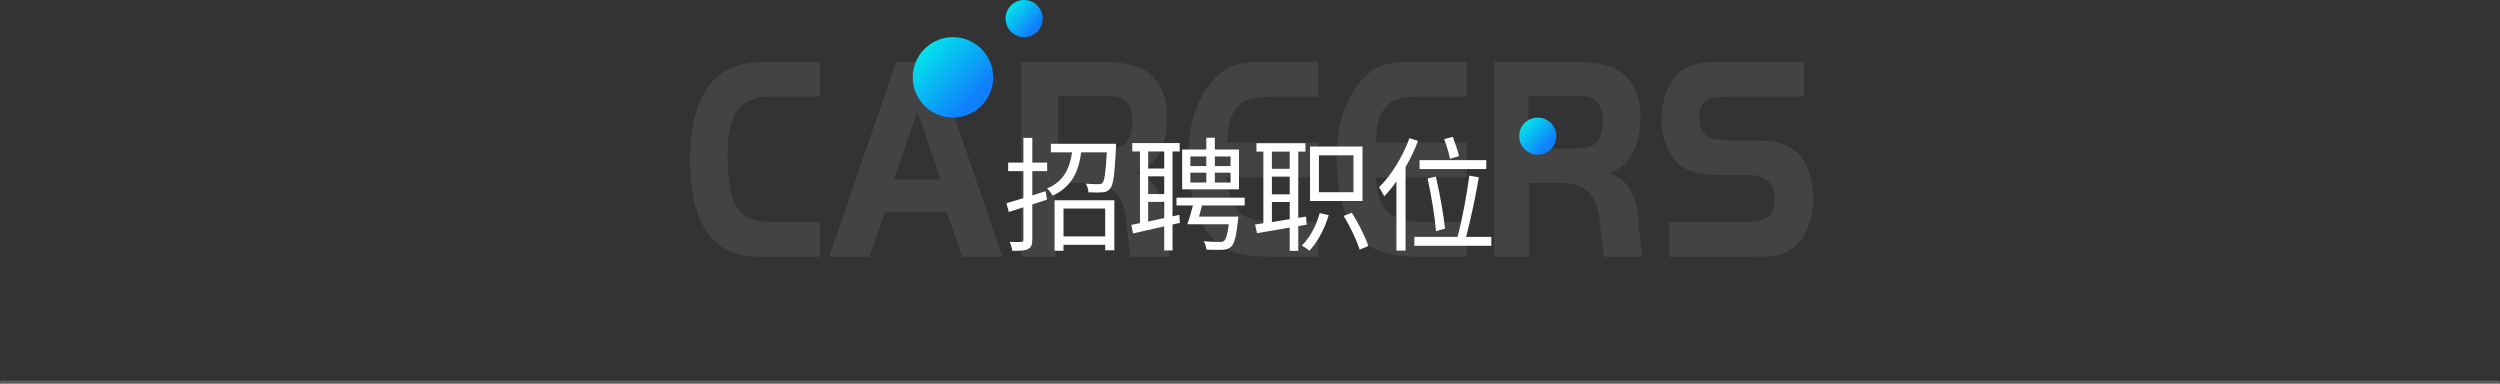 <?xml version="1.0" encoding="UTF-8"?>
<svg width="808px" height="124px" viewBox="0 0 808 124" version="1.1" xmlns="http://www.w3.org/2000/svg" xmlns:xlink="http://www.w3.org/1999/xlink">
    <rect x="0" y="0" width="808" height="124" fill="#333333" stroke="none"/>
    <!-- Generator: Sketch 53 (72520) - https://sketchapp.com -->
    <title>Group 3</title>
    <desc>Created with Sketch.</desc>
    <defs>
        <linearGradient x1="78.834%" y1="73.972%" x2="7.45%" y2="7.945%" id="linearGradient-1">
            <stop stop-color="#107FFC" offset="0%"></stop>
            <stop stop-color="#00EEEA" offset="100%"></stop>
        </linearGradient>
    </defs>
    <g id="Page-1" stroke="none" stroke-width="1" fill="none" fill-rule="evenodd">
        <g id="12.9″-iPad-Pro" transform="translate(-280, -1101)">
            <g id="Group-3" transform="translate(280, 1101)">
                <path d="M265,71.76 L265,83 L246.978,83 C243.575,83 240.971,82.78 239.166,82.339 C232.823,80.828 228.311,76.514 225.63,69.399 C223.877,64.613 223,58.694 223,51.642 C223,43.204 224.341,36.34 227.022,31.051 C228.982,27.21 231.599,24.408 234.873,22.645 C238.147,20.882 242.363,20 247.519,20 L265,20 L265,31.24 L248.757,31.24 C243.858,31.24 240.274,32.846 238.006,36.057 C236.098,38.702 235.144,43.487 235.144,50.414 C235.144,59.733 236.613,65.841 239.552,68.738 C241.615,70.753 244.838,71.76 249.221,71.76 L265,71.76 Z M268,83 L289.617,20 L302.383,20 L324,83 L310.999,83 L305.908,68.454 L286.092,68.454 L281.001,83 L268,83 Z M296.5,36 L289,58 L304,58 L296.5,36 Z M341.174,59.103 L341.174,83 L330,83 L330,20 L355.652,20 C362.997,20 368.111,21.133 370.997,23.4 C372.99,24.912 374.525,26.911 375.6,29.398 C376.675,31.885 377.213,34.609 377.213,37.568 C377.213,43.55 375.954,48.178 373.436,51.453 C371.862,53.405 369.79,54.885 367.22,55.892 C369.266,56.774 370.813,57.702 371.862,58.678 C372.911,59.654 373.856,61.087 374.695,62.976 C375.325,64.487 375.784,65.936 376.072,67.321 C376.361,68.706 376.584,70.753 376.741,73.46 C377.056,77.994 377.475,81.174 378,83 L365.489,83 C365.121,81.552 364.728,78.561 364.308,74.027 C364.046,70.375 363.508,67.573 362.695,65.621 C361.882,63.669 360.662,62.126 359.036,60.993 C356.99,59.67 354.026,59.04 350.144,59.103 L341.174,59.103 Z M342,48 L357.815,48 C360.464,48 362.344,47.517 363.457,46.551 C365.152,45.134 366,42.655 366,39.114 C366,35.186 364.728,32.674 362.185,31.58 C361.285,31.193 359.828,31 357.815,31 L342,31 L342,48 Z M426,20 L426,31.24 L411.504,31.24 C407.743,31.24 405,31.555 403.276,32.184 C401.552,32.814 400.116,34.042 398.966,35.868 C398.183,37.127 397.647,38.387 397.36,39.646 C397.073,40.906 396.825,43.046 396.616,46.069 L426,46.069 L426,57.309 L396.616,57.309 C397.034,62.724 398.366,66.486 400.612,68.596 C402.858,70.705 406.672,71.76 412.052,71.76 L426,71.76 L426,83 L411.504,83 C407.586,83 404.138,82.717 401.16,82.15 C396.459,81.205 392.724,78.718 389.955,74.688 C385.985,68.895 384,61.056 384,51.169 C384,40.213 386.795,31.681 392.384,25.573 C394.317,23.495 396.368,22.046 398.535,21.228 C400.703,20.409 403.616,20 407.272,20 L426,20 Z M474,20 L474,31.24 L459.504,31.24 C455.743,31.24 453,31.555 451.276,32.184 C449.552,32.814 448.116,34.042 446.966,35.868 C446.183,37.127 445.647,38.387 445.36,39.646 C445.073,40.906 444.825,43.046 444.616,46.069 L474,46.069 L474,57.309 L444.616,57.309 C445.034,62.724 446.366,66.486 448.612,68.596 C450.858,70.705 454.672,71.76 460.052,71.76 L474,71.76 L474,83 L459.504,83 C455.586,83 452.138,82.717 449.16,82.15 C444.459,81.205 440.724,78.718 437.955,74.688 C433.985,68.895 432,61.056 432,51.169 C432,40.213 434.795,31.681 440.384,25.573 C442.317,23.495 444.368,22.046 446.535,21.228 C448.703,20.409 451.616,20 455.272,20 L474,20 Z M494.174,59.103 L494.174,83 L483,83 L483,20 L508.652,20 C515.997,20 521.111,21.133 523.997,23.4 C525.99,24.912 527.525,26.911 528.6,29.398 C529.675,31.885 530.213,34.609 530.213,37.568 C530.213,43.55 528.954,48.178 526.436,51.453 C524.862,53.405 522.79,54.885 520.22,55.892 C522.266,56.774 523.813,57.702 524.862,58.678 C525.911,59.654 526.856,61.087 527.695,62.976 C528.325,64.487 528.784,65.936 529.072,67.321 C529.361,68.706 529.584,70.753 529.741,73.46 C530.056,77.994 530.475,81.174 531,83 L518.489,83 C518.121,81.552 517.728,78.561 517.308,74.027 C517.046,70.375 516.508,67.573 515.695,65.621 C514.882,63.669 513.662,62.126 512.036,60.993 C509.99,59.67 507.026,59.04 503.144,59.103 L494.174,59.103 Z M494,48 L509.815,48 C512.464,48 514.344,47.517 515.457,46.551 C517.152,45.134 518,42.655 518,39.114 C518,35.186 516.728,32.674 514.185,31.58 C513.285,31.193 511.828,31 509.815,31 L494,31 L494,48 Z M539.427,83 L539.427,71.76 L563.3,71.76 C567.11,71.76 569.641,71.319 570.893,70.438 C572.719,69.115 573.633,67.132 573.633,64.487 C573.633,61.402 572.563,59.166 570.423,57.781 C569.223,56.963 567.292,56.553 564.631,56.553 L554.925,56.553 C549.028,56.553 544.775,55.262 542.166,52.681 C540.548,51.043 539.283,48.997 538.37,46.541 C537.457,44.085 537,41.441 537,38.607 C537,34.199 538.07,30.169 540.209,26.517 C542.297,22.991 545.636,20.913 550.228,20.283 C551.794,20.094 554.116,20 557.195,20 L583.104,20 L583.104,31.24 L559.7,31.24 C556.203,31.303 553.881,31.492 552.733,31.807 C550.385,32.499 549.211,34.64 549.211,38.229 C549.211,41.252 550.202,43.267 552.185,44.274 C553.49,45.03 555.682,45.408 558.76,45.408 L567.136,45.408 C571.415,45.408 574.598,45.849 576.685,46.73 C580.39,48.241 582.947,50.886 584.356,54.664 C585.452,57.687 586,60.93 586,64.393 C586,68.234 585.269,71.666 583.808,74.688 C581.773,78.97 578.72,81.552 574.65,82.433 C572.667,82.811 569.667,83 565.649,83 L539.427,83 Z" id="CAREERS" fill="#FFFFFF" fill-rule="nonzero" opacity="0.08"></path>
                <path d="M325,6 C325,2.686 327.686,0 331,0 C334.313,0 337,2.686 337,6 C337,7.416 336.509,8.716 335.689,9.743 C335.302,10.227 334.842,10.649 334.326,10.994 C333.373,11.63 332.23,12 331,12 C327.686,12 325,9.314 325,6 Z" id="Fill-294" fill="url(#linearGradient-1)"></path>
                <path d="M491,44 C491,40.686 493.686,38 497,38 C500.313,38 503,40.686 503,44 C503,45.416 502.509,46.716 501.689,47.743 C501.302,48.227 500.842,48.649 500.326,48.994 C499.373,49.63 498.23,50 497,50 C493.686,50 491,47.314 491,44 Z" id="Fill-294" fill="url(#linearGradient-1)"></path>
                <rect id="Rectangle-Copy" fill-opacity="0.2" fill="#FFFFFF" x="0" y="123" width="808" height="1" rx="0.5"></rect>
                <path d="M337.92,61.8 L338.4,64.52 L333.64,66.08 L333.64,77.48 C333.64,79.16 333.28,79.96 332.24,80.48 C331.32,81 329.76,81.08 327.2,81.08 C327.12,80.28 326.72,79.04 326.32,78.16 C328.04,78.24 329.6,78.24 330.04,78.2 C330.56,78.2 330.76,78.04 330.76,77.48 L330.76,67 L326.04,68.52 L325.28,65.68 C326.8,65.24 328.68,64.68 330.76,64.04 L330.76,55.32 L325.84,55.32 L325.84,52.56 L330.76,52.56 L330.76,44.56 L333.64,44.56 L333.64,52.56 L338.44,52.56 L338.44,55.32 L333.64,55.32 L333.64,63.16 L337.92,61.8 Z M357.2,67.4 L343.72,67.4 L343.72,76.4 L357.2,76.4 L357.2,67.4 Z M340.84,81.04 L340.84,64.72 L360.16,64.72 L360.16,80.88 L357.2,80.88 L357.2,79.12 L343.72,79.12 L343.72,81.04 L340.84,81.04 Z M339.64,46.48 L360.72,46.48 C360.72,46.48 360.72,47.36 360.68,47.8 C360.24,56.52 359.84,59.84 358.76,61 C358.12,61.8 357.4,62.08 356.32,62.16 C355.36,62.24 353.6,62.24 351.8,62.16 C351.76,61.28 351.44,60.12 350.92,59.36 C352.72,59.52 354.4,59.52 355,59.52 C355.64,59.52 356,59.48 356.32,59.12 C356.96,58.4 357.36,55.84 357.72,49.24 L349.44,49.24 C348.64,55.24 346.56,60.32 340.2,63.24 C339.88,62.52 339.04,61.44 338.4,60.92 C344,58.56 345.76,54.16 346.48,49.24 L339.64,49.24 L339.64,46.48 Z M397.72,53.68 L397.72,50.56 L392.64,50.56 L392.64,53.68 L397.72,53.68 Z M397.72,59 L397.72,55.8 L392.64,55.8 L392.64,59 L397.72,59 Z M384.72,55.8 L384.72,59 L389.88,59 L389.88,55.8 L384.72,55.8 Z M384.72,50.56 L384.72,53.68 L389.88,53.68 L389.88,50.56 L384.72,50.56 Z M400.44,48.32 L400.44,61.2 L382.08,61.2 L382.08,48.32 L389.88,48.32 L389.88,44.52 L392.64,44.52 L392.64,48.32 L400.44,48.32 Z M371.08,71.6 L376.28,70.48 L376.28,65.24 L371.08,65.24 L371.08,71.6 Z M376.28,48.96 L371.08,48.96 L371.08,54.48 L376.28,54.48 L376.28,48.96 Z M371.08,57 L371.08,62.72 L376.28,62.72 L376.28,57 L371.08,57 Z M381.16,69.44 L381.36,72.04 L378.96,72.56 L378.96,80.96 L376.28,80.96 L376.28,73.16 C372.6,74 369.04,74.8 366.2,75.44 L365.64,72.68 C366.48,72.52 367.44,72.32 368.44,72.12 L368.44,48.96 L365.96,48.96 L365.96,46.24 L381.28,46.24 L381.28,48.96 L378.96,48.96 L378.96,69.92 L381.16,69.44 Z M402.28,66.4 L388.48,66.4 C388.2,67.6 387.84,68.88 387.52,70 L400.24,70 C400.24,70 400.2,70.84 400.12,71.24 C399.52,76.48 398.96,78.76 397.92,79.72 C397.16,80.44 396.4,80.64 395.2,80.72 C394.2,80.8 392.08,80.76 389.92,80.68 C389.84,79.8 389.52,78.72 389,77.96 C391.16,78.16 393.32,78.2 394.12,78.2 C394.84,78.2 395.28,78.16 395.6,77.84 C396.24,77.32 396.72,75.8 397.16,72.48 L383.72,72.48 C384.36,70.8 385,68.56 385.56,66.4 L380.24,66.4 L380.24,63.88 L402.28,63.88 L402.28,66.4 Z M437.44,62.12 L437.44,50.2 L426.28,50.2 L426.28,62.12 L437.44,62.12 Z M440.36,47.36 L440.36,64.96 L423.4,64.96 L423.4,47.36 L440.36,47.36 Z M411.08,65.28 L411.08,71.76 C412.88,71.48 414.84,71.16 416.84,70.84 L416.84,65.28 L411.08,65.28 Z M416.84,49 L411.08,49 L411.08,54.56 L416.84,54.56 L416.84,49 Z M411.08,57.08 L411.08,62.8 L416.84,62.8 L416.84,57.08 L411.08,57.08 Z M422.32,72.6 L419.6,73.08 L419.6,81.08 L416.84,81.08 L416.84,73.56 L406.28,75.36 L405.64,72.56 L408.32,72.16 L408.32,49 L406.08,49 L406.08,46.28 L421.92,46.28 L421.92,49 L419.6,49 L419.6,70.4 L422.12,70 L422.32,72.6 Z M426.52,68.88 L429.44,69.52 C428.12,74.04 425.8,78.24 423.2,81.04 C422.68,80.56 421.48,79.76 420.76,79.36 C423.36,76.84 425.44,72.92 426.52,68.88 Z M434.28,69.76 L436.92,68.76 C439.04,72.16 441.36,76.68 442.24,79.52 L439.44,80.68 C438.6,77.88 436.36,73.24 434.28,69.76 Z M471.56,50.44 L468.64,51.32 C468.32,49.64 467.52,46.96 466.76,44.96 L469.56,44.24 C470.28,46.24 471.2,48.8 471.56,50.44 Z M480.36,51.76 L480.36,54.64 L458.8,54.64 L458.8,51.76 L480.36,51.76 Z M467.04,73.88 L464.12,74.72 C463.8,70.56 462.64,63.24 461.4,57.68 L464.08,57.08 C465.4,62.64 466.6,69.8 467.04,73.88 Z M455.52,44.68 L458.32,45.52 C457.24,48.44 455.84,51.28 454.28,54 L454.28,81 L451.32,81 L451.32,58.64 C450.08,60.44 448.72,62.04 447.36,63.48 C447.08,62.76 446.24,61.24 445.68,60.56 C449.6,56.72 453.32,50.76 455.52,44.68 Z M473.84,76.56 L482,76.56 L482,79.44 L457.12,79.44 L457.12,76.56 L471.08,76.56 C472.52,71.2 474.12,62.72 474.88,56.76 L477.96,57.32 C476.92,63.44 475.28,71.24 473.84,76.56 Z" id="招聘职位" fill="#FFFFFF" fill-rule="nonzero"></path>
                <path d="M295,25 C295,17.821 300.82,12 308,12 C315.178,12 321,17.821 321,25 C321,28.068 319.937,30.886 318.159,33.11 C317.321,34.158 316.325,35.074 315.206,35.82 C313.142,37.198 310.665,38 308,38 C300.82,38 295,32.179 295,25 Z" id="Fill-294" fill="url(#linearGradient-1)"></path>
            </g>
        </g>
    </g>
</svg>